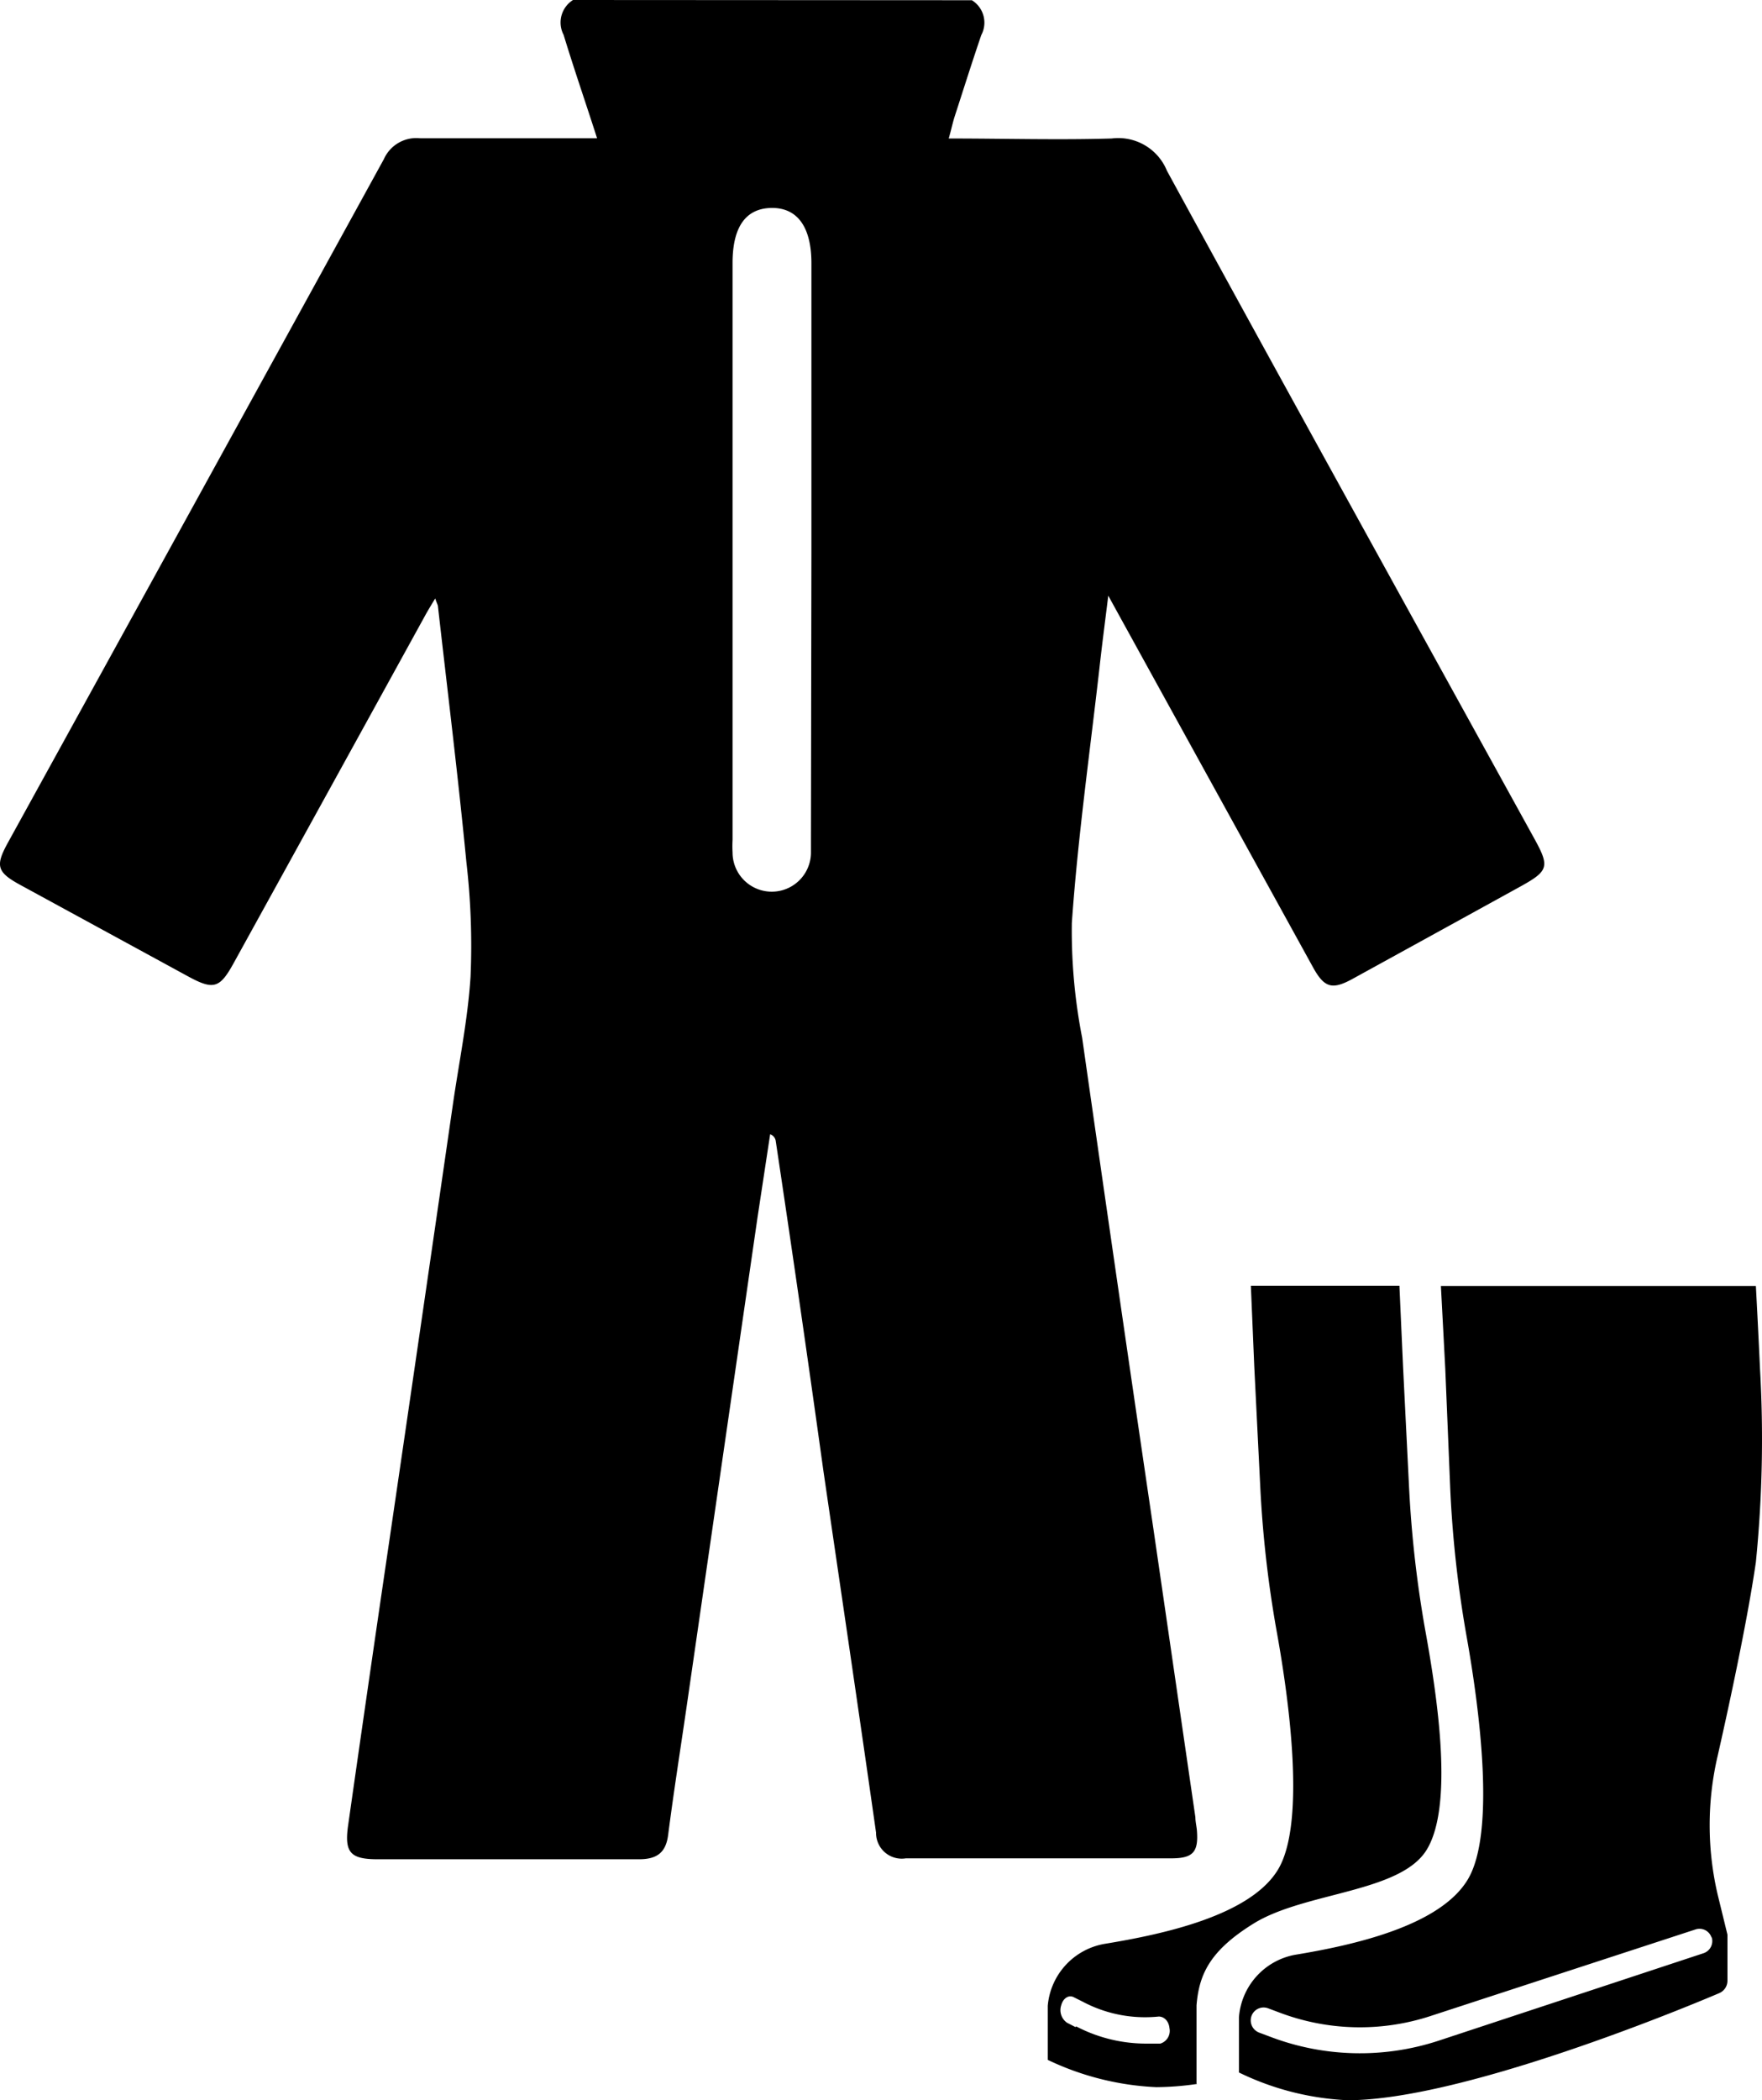 <?xml version="1.0" encoding="UTF-8" standalone="no"?>
<svg
   xmlns:svg="http://www.w3.org/2000/svg"
   xmlns="http://www.w3.org/2000/svg"
   id="Calque_1"
   data-name="Calque 1"
   viewBox="0 0 76.863 91.6"
   version="1.1"
   width="76.863"
   height="91.6">
  <path
     class="cls-1"
     d="m 63.266,65 a 49.71,49.71 0 0 0 0.7,6.31 c 0.58,3.24 1.28,8.61 0.07,10.65 -1.21,2.04 -5,2.88 -7.56,3.3 a 3,3 0 0 0 -2.43,2.73 c 0,0.08 0,0.16 0,0.24 v 2.16 a 12.06,12.06 0 0 0 4.74,1.21 c 4.87,0 14.26,-3.84 16.21,-4.67 a 0.59,0.59 0 0 0 0.36,-0.55 v -2 l -0.42,-1.72 a 13.28,13.28 0 0 1 0,-6.11 c 0.56,-2.47 1.31,-6 1.66,-8.42 a 54,54 0 0 0 0.18,-8.43 c -0.08,-1.76 -0.18,-3.61 -0.18,-3.61 h -13.74 l 0.19,3.6 z m 11.4,19.48 a 0.56,0.56 0 0 1 -0.36,0.71 l -11.57,3.82 a 11,11 0 0 1 -7.33,-0.18 l -0.48,-0.18 a 0.57,0.57 0 0 1 -0.33,-0.73 0.56,0.56 0 0 1 0.72,-0.33 l 0.48,0.18 a 9.9,9.9 0 0 0 6.6,0.16 l 11.57,-3.78 a 0.55,0.55 0 0 1 0.7,0.37 z"
     id="path1678" />
  <path
     class="cls-1"
     d="m 52.196,90.87 v -3.18 c 0,-0.08 0,-0.15 0,-0.23 0.11,-1.35 0.58,-2.38 2.48,-3.56 2.23,-1.39 6.43,-1.34 7.57,-3.24 1.14,-1.9 0.5,-6.42 -0.08,-9.6 a 49.79,49.79 0 0 1 -0.7,-6.21 l -0.26,-5.22 -0.16,-3.55 h -6.48 l 0.15,3.55 0.26,5.22 a 49.79,49.79 0 0 0 0.7,6.21 c 0.58,3.18 1.28,8.46 0.08,10.47 -1.2,2.01 -5,2.83 -7.57,3.25 a 3,3 0 0 0 -2.48,2.7 c 0,0.08 0,0.15 0,0.23 v 2.13 a 12.22,12.22 0 0 0 4.74,1.19 12.71,12.71 0 0 0 1.77,-0.14 z m -5.28,-2.46 -0.37,-0.19 a 0.67,0.67 0 0 1 -0.25,-0.77 c 0.08,-0.3 0.33,-0.46 0.55,-0.34 l 0.38,0.19 a 5.8,5.8 0 0 0 3.32,0.65 c 0.23,0 0.44,0.19 0.47,0.51 a 0.58,0.58 0 0 1 -0.4,0.67 c -0.22,0 -0.44,0 -0.67,0 a 6.59,6.59 0 0 1 -3,-0.75 z"
     id="path1680" />
  <path
     class="cls-1"
     d="m 42.396,0.01 a 1.15,1.15 0 0 1 0.41,1.52 c -0.41,1.2 -0.79,2.41 -1.18,3.61 -0.08,0.27 -0.14,0.55 -0.24,0.9 2.42,0 4.77,0.07 7.11,0 a 2.29,2.29 0 0 1 2.41,1.41 c 5.3,9.71 10.66,19.39 16,29.08 0.71,1.28 0.66,1.45 -0.61,2.15 q -3.63,2 -7.27,4 c -0.92,0.51 -1.26,0.41 -1.77,-0.53 l -8.36,-15.17 -0.55,-1 c -0.15,1.21 -0.28,2.2 -0.39,3.2 -0.42,3.69 -0.94,7.37 -1.2,11.08 a 24.32,24.32 0 0 0 0.45,5 q 1.53,10.72 3.11,21.43 l 1.83,12.57 c 0,0.21 0.06,0.42 0.07,0.63 0.06,0.88 -0.18,1.15 -1.07,1.16 -1.82,0 -3.64,0 -5.46,0 -2,0 -4.11,0 -6.17,0 a 1.12,1.12 0 0 1 -1.3,-1.12 c -0.75,-5.27 -1.53,-10.53 -2.3,-15.8 q -1,-7.2 -2.08,-14.39 a 0.37,0.37 0 0 0 -0.24,-0.27 l -0.55,3.62 q -1.55,10.68 -3.1,21.39 c -0.27,1.85 -0.56,3.69 -0.8,5.55 -0.1,0.79 -0.51,1.06 -1.27,1.06 -3.8,0 -7.6,0 -11.4,0 -1.19,0 -1.46,-0.29 -1.29,-1.48 q 0.88,-6.18 1.79,-12.36 1.4,-9.54 2.78,-19.08 c 0.27,-1.86 0.65,-3.7 0.77,-5.56 a 31.52,31.52 0 0 0 -0.18,-5 c -0.36,-3.72 -0.82,-7.44 -1.24,-11.15 0,-0.07 -0.05,-0.14 -0.12,-0.36 -0.2,0.33 -0.34,0.56 -0.47,0.8 q -4.17,7.58 -8.32,15.1 c -0.61,1.11 -0.88,1.19 -2,0.58 l -7.34,-4 c -1,-0.55 -1.06,-0.83 -0.51,-1.83 Q 8.566,21.83 16.746,6.94 a 1.55,1.55 0 0 1 1.58,-0.91 c 2.24,0 4.48,0 6.72,0 h 1 c -0.5,-1.56 -1,-3 -1.46,-4.51 a 1.16,1.16 0 0 1 0.41,-1.52 z m -7,24.14 V 11.48 c 0,-1.59 -0.62,-2.43 -1.75,-2.41 -1.13,0.02 -1.69,0.85 -1.69,2.4 v 25.16 a 5,5 0 0 0 0,0.55 1.71,1.71 0 1 0 3.42,0 c 0,-0.21 0,-0.43 0,-0.64 z"
     id="path1682" />
</svg>
